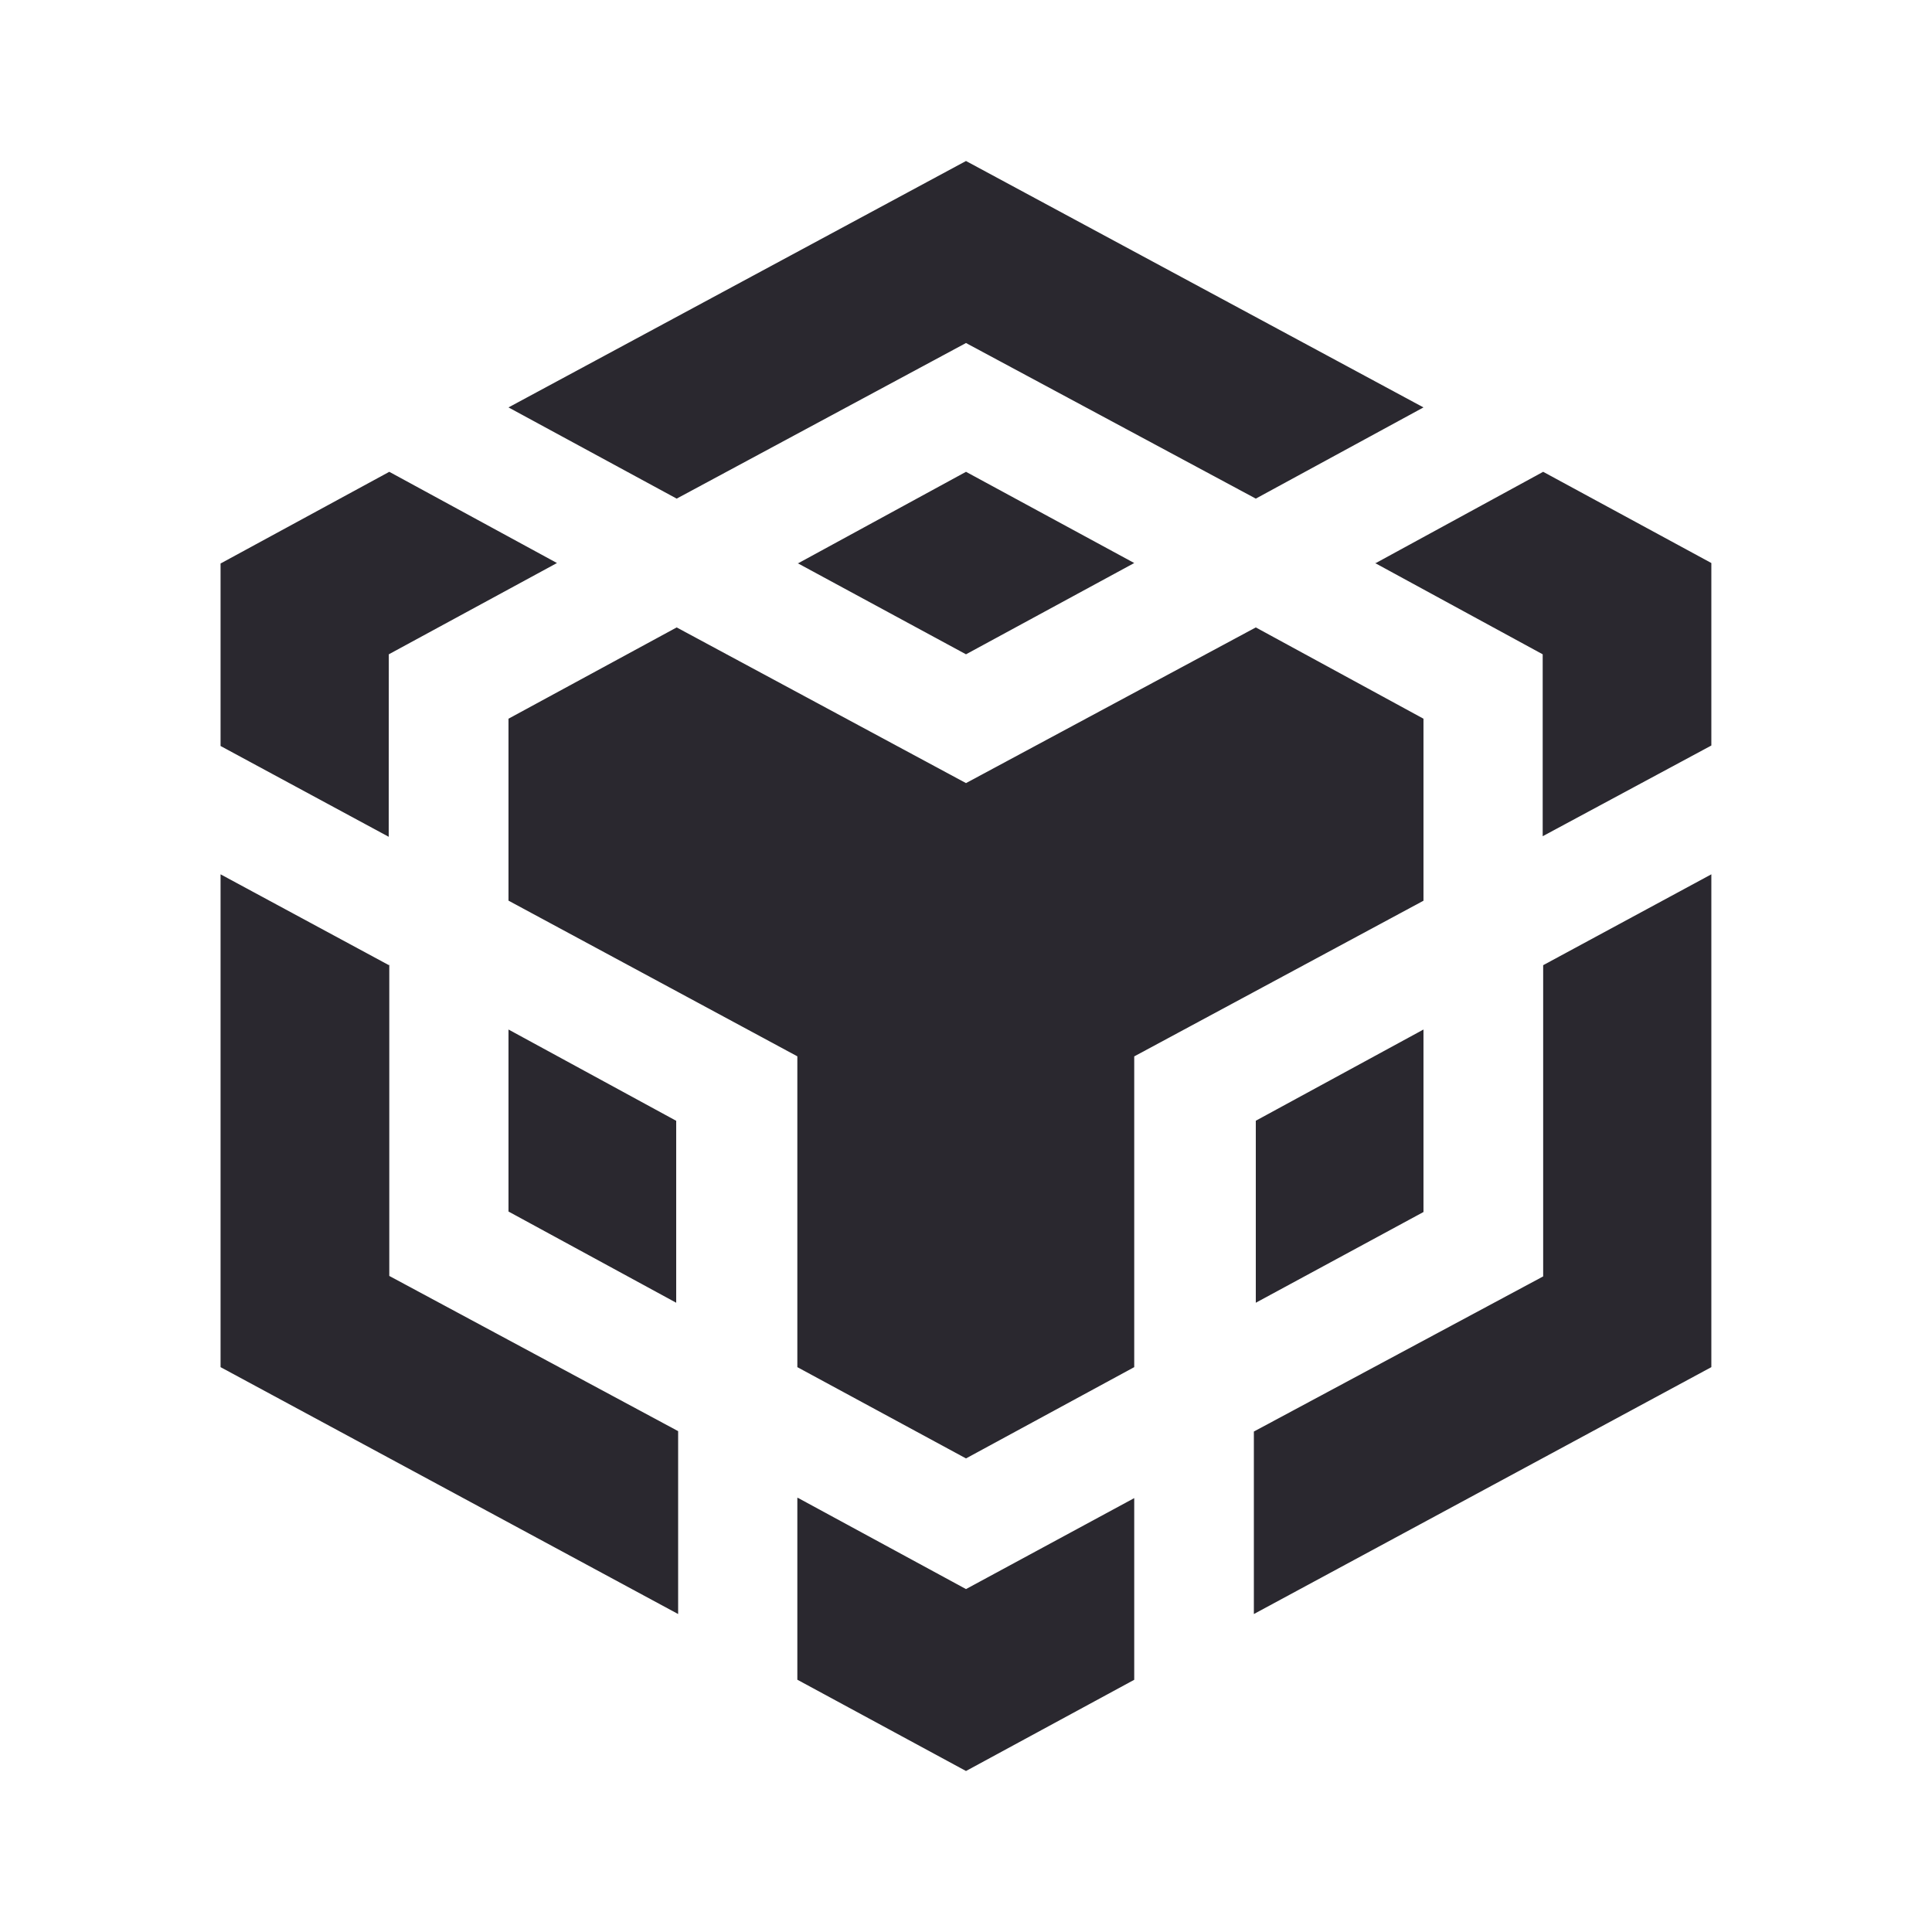 <svg width="81" height="81" viewBox="0 0 81 81" fill="none" xmlns="http://www.w3.org/2000/svg">
<path d="M21.319 17.081L40.5 6.75L59.68 17.081L52.65 20.905L40.5 14.381L28.37 20.905L21.319 17.081ZM59.68 30.132L52.65 26.305L40.5 32.832L28.37 26.305L21.319 30.132V37.76L33.429 44.287V57.318L40.5 61.145L47.553 57.318V44.29L59.68 37.763V30.132ZM59.68 50.814V43.163L52.65 46.987V54.618L59.68 50.814ZM64.698 53.514L52.569 60.018V67.669L71.749 57.318V36.656L64.698 40.466V53.514ZM57.648 23.605L64.678 27.432V35.059L71.749 31.256V23.605L64.698 19.781L57.648 23.625V23.605ZM33.429 62.795V70.423L40.5 74.25L47.553 70.426V62.809L40.5 66.623L33.446 62.795H33.429ZM21.319 50.794L28.35 54.618V46.99L21.319 43.163V50.814V50.794ZM33.429 23.605L40.5 27.432L47.553 23.605L40.5 19.781L33.446 23.625L33.429 23.605ZM16.301 27.432L23.351 23.605L16.321 19.781L9.247 23.625V31.276L16.297 35.083L16.301 27.432ZM16.301 40.463L9.247 36.656V57.318L28.431 67.669V60.001L16.321 53.494V40.443L16.301 40.463Z" fill="#2A282F"/>
</svg>
